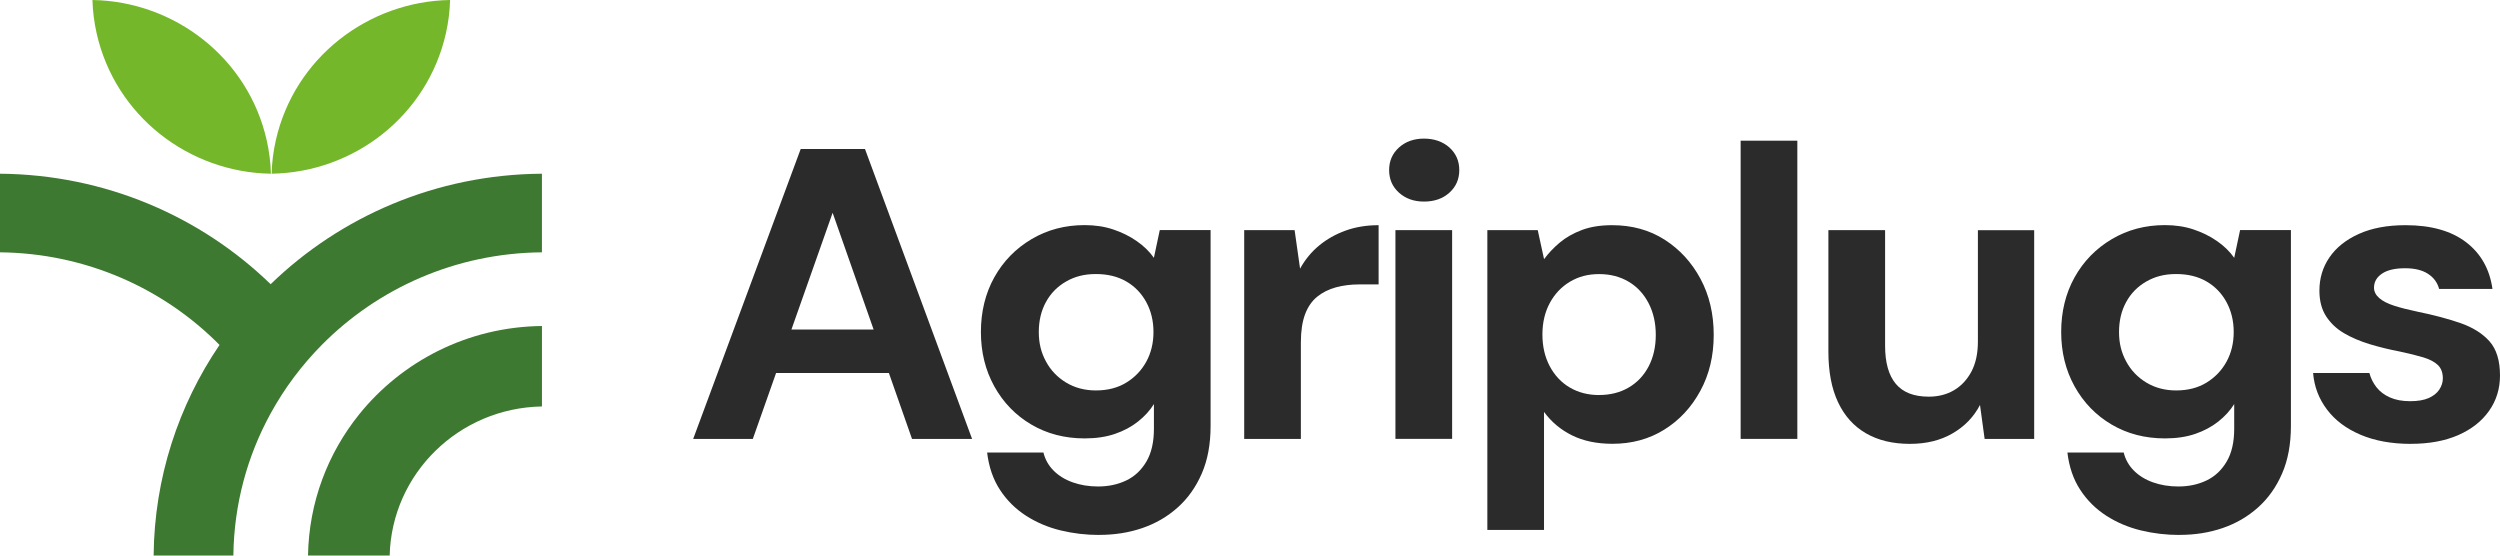 <svg width="216" height="48" viewBox="0 0 216 48" fill="none" xmlns="http://www.w3.org/2000/svg">
<path d="M59.891 37.921L69.181 12.872H74.734L83.988 37.921H78.798L71.939 18.384L65.044 37.921H59.891ZM63.99 32.229L65.296 28.473H78.213L79.482 32.229H63.987H63.99Z" fill="#2B2B2B"/>
<path d="M94.978 46.221C93.842 46.221 92.728 46.091 91.638 45.827C90.548 45.563 89.55 45.139 88.645 44.556C87.737 43.97 86.987 43.227 86.395 42.318C85.804 41.413 85.434 40.338 85.288 39.096H90.152C90.297 39.693 90.588 40.211 91.024 40.654C91.46 41.093 92.008 41.435 92.676 41.673C93.34 41.911 94.073 42.032 94.873 42.032C95.768 42.032 96.577 41.859 97.304 41.514C98.031 41.168 98.609 40.624 99.045 39.885C99.481 39.145 99.699 38.204 99.699 37.057V34.91C99.359 35.461 98.906 35.959 98.338 36.412C97.77 36.865 97.106 37.223 96.343 37.484C95.579 37.748 94.704 37.878 93.713 37.878C91.995 37.878 90.459 37.477 89.104 36.679C87.75 35.881 86.686 34.783 85.91 33.386C85.136 31.991 84.75 30.421 84.75 28.681C84.75 26.942 85.136 25.342 85.91 23.957C86.683 22.573 87.753 21.475 89.121 20.664C90.489 19.853 92.018 19.449 93.71 19.449C94.605 19.449 95.428 19.573 96.177 19.823C96.927 20.074 97.605 20.407 98.209 20.827C98.814 21.244 99.309 21.726 99.696 22.276L100.205 19.879H104.595V36.803C104.595 38.376 104.341 39.748 103.832 40.917C103.323 42.087 102.63 43.064 101.744 43.853C100.862 44.641 99.845 45.231 98.695 45.625C97.545 46.019 96.306 46.215 94.975 46.215L94.978 46.221ZM94.688 33.734C95.705 33.734 96.581 33.506 97.317 33.053C98.054 32.6 98.629 31.998 99.042 31.245C99.451 30.493 99.66 29.642 99.66 28.688C99.66 27.733 99.455 26.876 99.042 26.111C98.629 25.349 98.057 24.752 97.317 24.322C96.581 23.892 95.702 23.677 94.688 23.677C93.673 23.677 92.861 23.892 92.111 24.322C91.361 24.752 90.779 25.342 90.37 26.095C89.957 26.847 89.752 27.71 89.752 28.688C89.752 29.665 89.957 30.466 90.37 31.229C90.779 31.991 91.361 32.6 92.111 33.053C92.861 33.506 93.72 33.734 94.688 33.734Z" fill="#2B2B2B"/>
<path d="M107.499 37.921V19.886H111.854L112.326 23.212C112.762 22.423 113.311 21.756 113.978 21.208C114.642 20.661 115.405 20.231 116.264 19.921C117.123 19.612 118.071 19.456 119.112 19.456V24.573H117.444C116.717 24.573 116.046 24.658 115.428 24.824C114.811 24.991 114.272 25.261 113.813 25.629C113.354 26 113.003 26.505 112.759 27.15C112.518 27.796 112.395 28.607 112.395 29.584V37.921H107.496H107.499Z" fill="#2B2B2B"/>
<path d="M123.033 17.416C122.16 17.416 121.44 17.159 120.872 16.647C120.304 16.136 120.02 15.484 120.02 14.696C120.02 13.907 120.304 13.259 120.872 12.744C121.44 12.233 122.16 11.976 123.033 11.976C123.905 11.976 124.658 12.233 125.229 12.744C125.798 13.259 126.082 13.907 126.082 14.696C126.082 15.484 125.798 16.133 125.229 16.647C124.661 17.162 123.928 17.416 123.033 17.416ZM120.565 37.92V19.886H125.464V37.92H120.565Z" fill="#2B2B2B"/>
<path d="M128.507 45.791V19.886H132.861L133.407 22.391C133.793 21.866 134.252 21.384 134.784 20.941C135.316 20.501 135.95 20.143 136.69 19.866C137.427 19.592 138.293 19.456 139.284 19.456C141.002 19.456 142.515 19.873 143.82 20.707C145.125 21.541 146.159 22.668 146.922 24.088C147.685 25.509 148.065 27.124 148.065 28.936C148.065 30.747 147.679 32.366 146.902 33.783C146.129 35.204 145.089 36.318 143.78 37.129C142.475 37.94 140.985 38.344 139.317 38.344C137.962 38.344 136.796 38.1 135.815 37.611C134.834 37.123 134.031 36.448 133.403 35.588V45.785H128.504L128.507 45.791ZM138.161 34.129C139.129 34.129 139.981 33.914 140.718 33.483C141.454 33.053 142.029 32.444 142.442 31.659C142.852 30.871 143.06 29.965 143.06 28.939C143.06 27.913 142.855 27.001 142.442 26.202C142.029 25.404 141.458 24.782 140.718 24.342C139.981 23.902 139.125 23.681 138.161 23.681C137.196 23.681 136.377 23.902 135.64 24.342C134.903 24.785 134.322 25.398 133.899 26.186C133.476 26.974 133.265 27.88 133.265 28.906C133.265 29.933 133.476 30.845 133.899 31.643C134.322 32.441 134.903 33.057 135.64 33.487C136.377 33.917 137.219 34.132 138.161 34.132V34.129Z" fill="#2B2B2B"/>
<path d="M150.391 37.92V12.155H155.29V37.92H150.391Z" fill="#2B2B2B"/>
<path d="M165.013 38.35C163.536 38.35 162.274 38.047 161.22 37.438C160.166 36.829 159.364 35.936 158.808 34.754C158.25 33.574 157.973 32.112 157.973 30.369V19.885H162.872V29.87C162.872 31.326 163.179 32.424 163.797 33.164C164.415 33.903 165.363 34.272 166.645 34.272C167.468 34.272 168.194 34.086 168.822 33.718C169.45 33.35 169.952 32.812 170.329 32.108C170.702 31.405 170.89 30.541 170.89 29.515V19.889H175.753V37.923H171.472L171.072 34.988C170.54 36.014 169.754 36.832 168.713 37.438C167.672 38.047 166.44 38.35 165.013 38.35Z" fill="#2B2B2B"/>
<path d="M188.311 46.221C187.174 46.221 186.061 46.091 184.974 45.827C183.884 45.563 182.886 45.139 181.981 44.556C181.072 43.97 180.323 43.227 179.731 42.318C179.137 41.413 178.77 40.338 178.624 39.096H183.487C183.633 39.693 183.924 40.211 184.36 40.654C184.796 41.093 185.344 41.435 186.012 41.673C186.676 41.911 187.409 42.032 188.208 42.032C189.104 42.032 189.913 41.859 190.64 41.514C191.367 41.168 191.945 40.624 192.381 39.885C192.817 39.145 193.035 38.204 193.035 37.057V34.91C192.695 35.461 192.242 35.959 191.674 36.412C191.106 36.865 190.438 37.223 189.679 37.484C188.915 37.748 188.04 37.878 187.049 37.878C185.331 37.878 183.795 37.477 182.44 36.679C181.086 35.881 180.022 34.783 179.246 33.386C178.472 31.991 178.086 30.421 178.086 28.681C178.086 26.942 178.472 25.342 179.246 23.957C180.019 22.573 181.089 21.475 182.457 20.664C183.824 19.853 185.354 19.449 187.049 19.449C187.944 19.449 188.767 19.573 189.517 19.823C190.267 20.074 190.944 20.407 191.549 20.827C192.153 21.244 192.649 21.726 193.035 22.276L193.544 19.879H197.935V36.803C197.935 38.376 197.68 39.748 197.171 40.917C196.663 42.087 195.969 43.064 195.084 43.853C194.201 44.641 193.184 45.231 192.034 45.625C190.884 46.019 189.646 46.215 188.314 46.215L188.311 46.221ZM188.02 33.734C189.038 33.734 189.913 33.506 190.65 33.053C191.387 32.6 191.961 31.998 192.374 31.245C192.784 30.493 192.992 29.642 192.992 28.688C192.992 27.733 192.787 26.876 192.374 26.111C191.961 25.349 191.39 24.752 190.65 24.322C189.913 23.892 189.034 23.677 188.02 23.677C187.006 23.677 186.193 23.892 185.443 24.322C184.693 24.752 184.112 25.342 183.702 26.095C183.289 26.847 183.084 27.71 183.084 28.688C183.084 29.665 183.289 30.466 183.702 31.229C184.112 31.991 184.693 32.6 185.443 33.053C186.193 33.506 187.052 33.734 188.02 33.734Z" fill="#2B2B2B"/>
<path d="M208.306 38.351C206.637 38.351 205.184 38.087 203.951 37.562C202.716 37.038 201.748 36.311 201.048 35.38C200.347 34.448 199.947 33.399 199.852 32.229H204.715C204.837 32.682 205.042 33.096 205.332 33.464C205.623 33.835 206.01 34.125 206.492 34.34C206.974 34.555 207.556 34.663 208.233 34.663C208.91 34.663 209.419 34.572 209.829 34.396C210.238 34.217 210.549 33.972 210.754 33.663C210.959 33.353 211.061 33.031 211.061 32.695C211.061 32.194 210.916 31.806 210.625 31.532C210.334 31.259 209.911 31.037 209.356 30.871C208.798 30.705 208.121 30.538 207.325 30.369C206.452 30.203 205.6 29.994 204.767 29.744C203.935 29.493 203.188 29.177 202.537 28.796C201.883 28.414 201.365 27.926 200.978 27.33C200.592 26.733 200.397 25.994 200.397 25.111C200.397 24.039 200.687 23.078 201.269 22.231C201.85 21.384 202.696 20.71 203.809 20.208C204.923 19.706 206.264 19.456 207.837 19.456C210.037 19.456 211.778 19.944 213.063 20.922C214.345 21.899 215.108 23.248 215.349 24.965H210.741C210.595 24.417 210.275 23.981 209.779 23.658C209.284 23.336 208.623 23.176 207.8 23.176C206.928 23.176 206.264 23.332 205.805 23.642C205.346 23.951 205.114 24.358 205.114 24.857C205.114 25.192 205.266 25.489 205.567 25.753C205.868 26.017 206.297 26.235 206.855 26.414C207.41 26.593 208.088 26.766 208.887 26.932C210.291 27.219 211.524 27.548 212.587 27.916C213.651 28.287 214.487 28.812 215.092 29.489C215.696 30.17 216 31.154 216 32.441C216 33.584 215.686 34.608 215.055 35.5C214.424 36.396 213.536 37.093 212.389 37.595C211.239 38.096 209.878 38.347 208.306 38.347V38.351Z" fill="#2B2B2B"/>
<path d="M46.823 15.009V21.801C39.367 21.863 32.637 24.916 27.801 29.802C26.066 31.555 24.576 33.545 23.384 35.718C21.375 39.377 20.215 43.557 20.163 47.997H13.274C13.337 41.266 15.425 35.015 18.967 29.802C14.143 24.925 7.433 21.876 0 21.801V15.009C9.105 15.084 17.351 18.706 23.384 24.554C29.429 18.697 37.695 15.067 46.823 15.009Z" fill="#3D7930"/>
<path d="M46.825 28.164V35.119C39.643 35.239 33.842 40.931 33.667 48H26.613C26.689 43.394 28.325 39.165 31.03 35.803C34.734 31.203 40.426 28.235 46.825 28.167V28.164Z" fill="#3D7930"/>
<path d="M23.043 12.116C23.261 13.08 23.384 14.051 23.407 15.009C16.31 14.895 9.964 10.021 8.352 2.89C8.134 1.922 8.011 0.958 7.988 0C15.078 0.121 21.434 4.994 23.043 12.116Z" fill="#75B72A"/>
<path d="M23.832 12.116C23.614 13.08 23.492 14.051 23.469 15.009C30.565 14.895 36.911 10.021 38.524 2.89C38.742 1.922 38.864 0.958 38.887 0C31.797 0.121 25.441 4.994 23.832 12.116Z" fill="#75B72A"/>
</svg>
